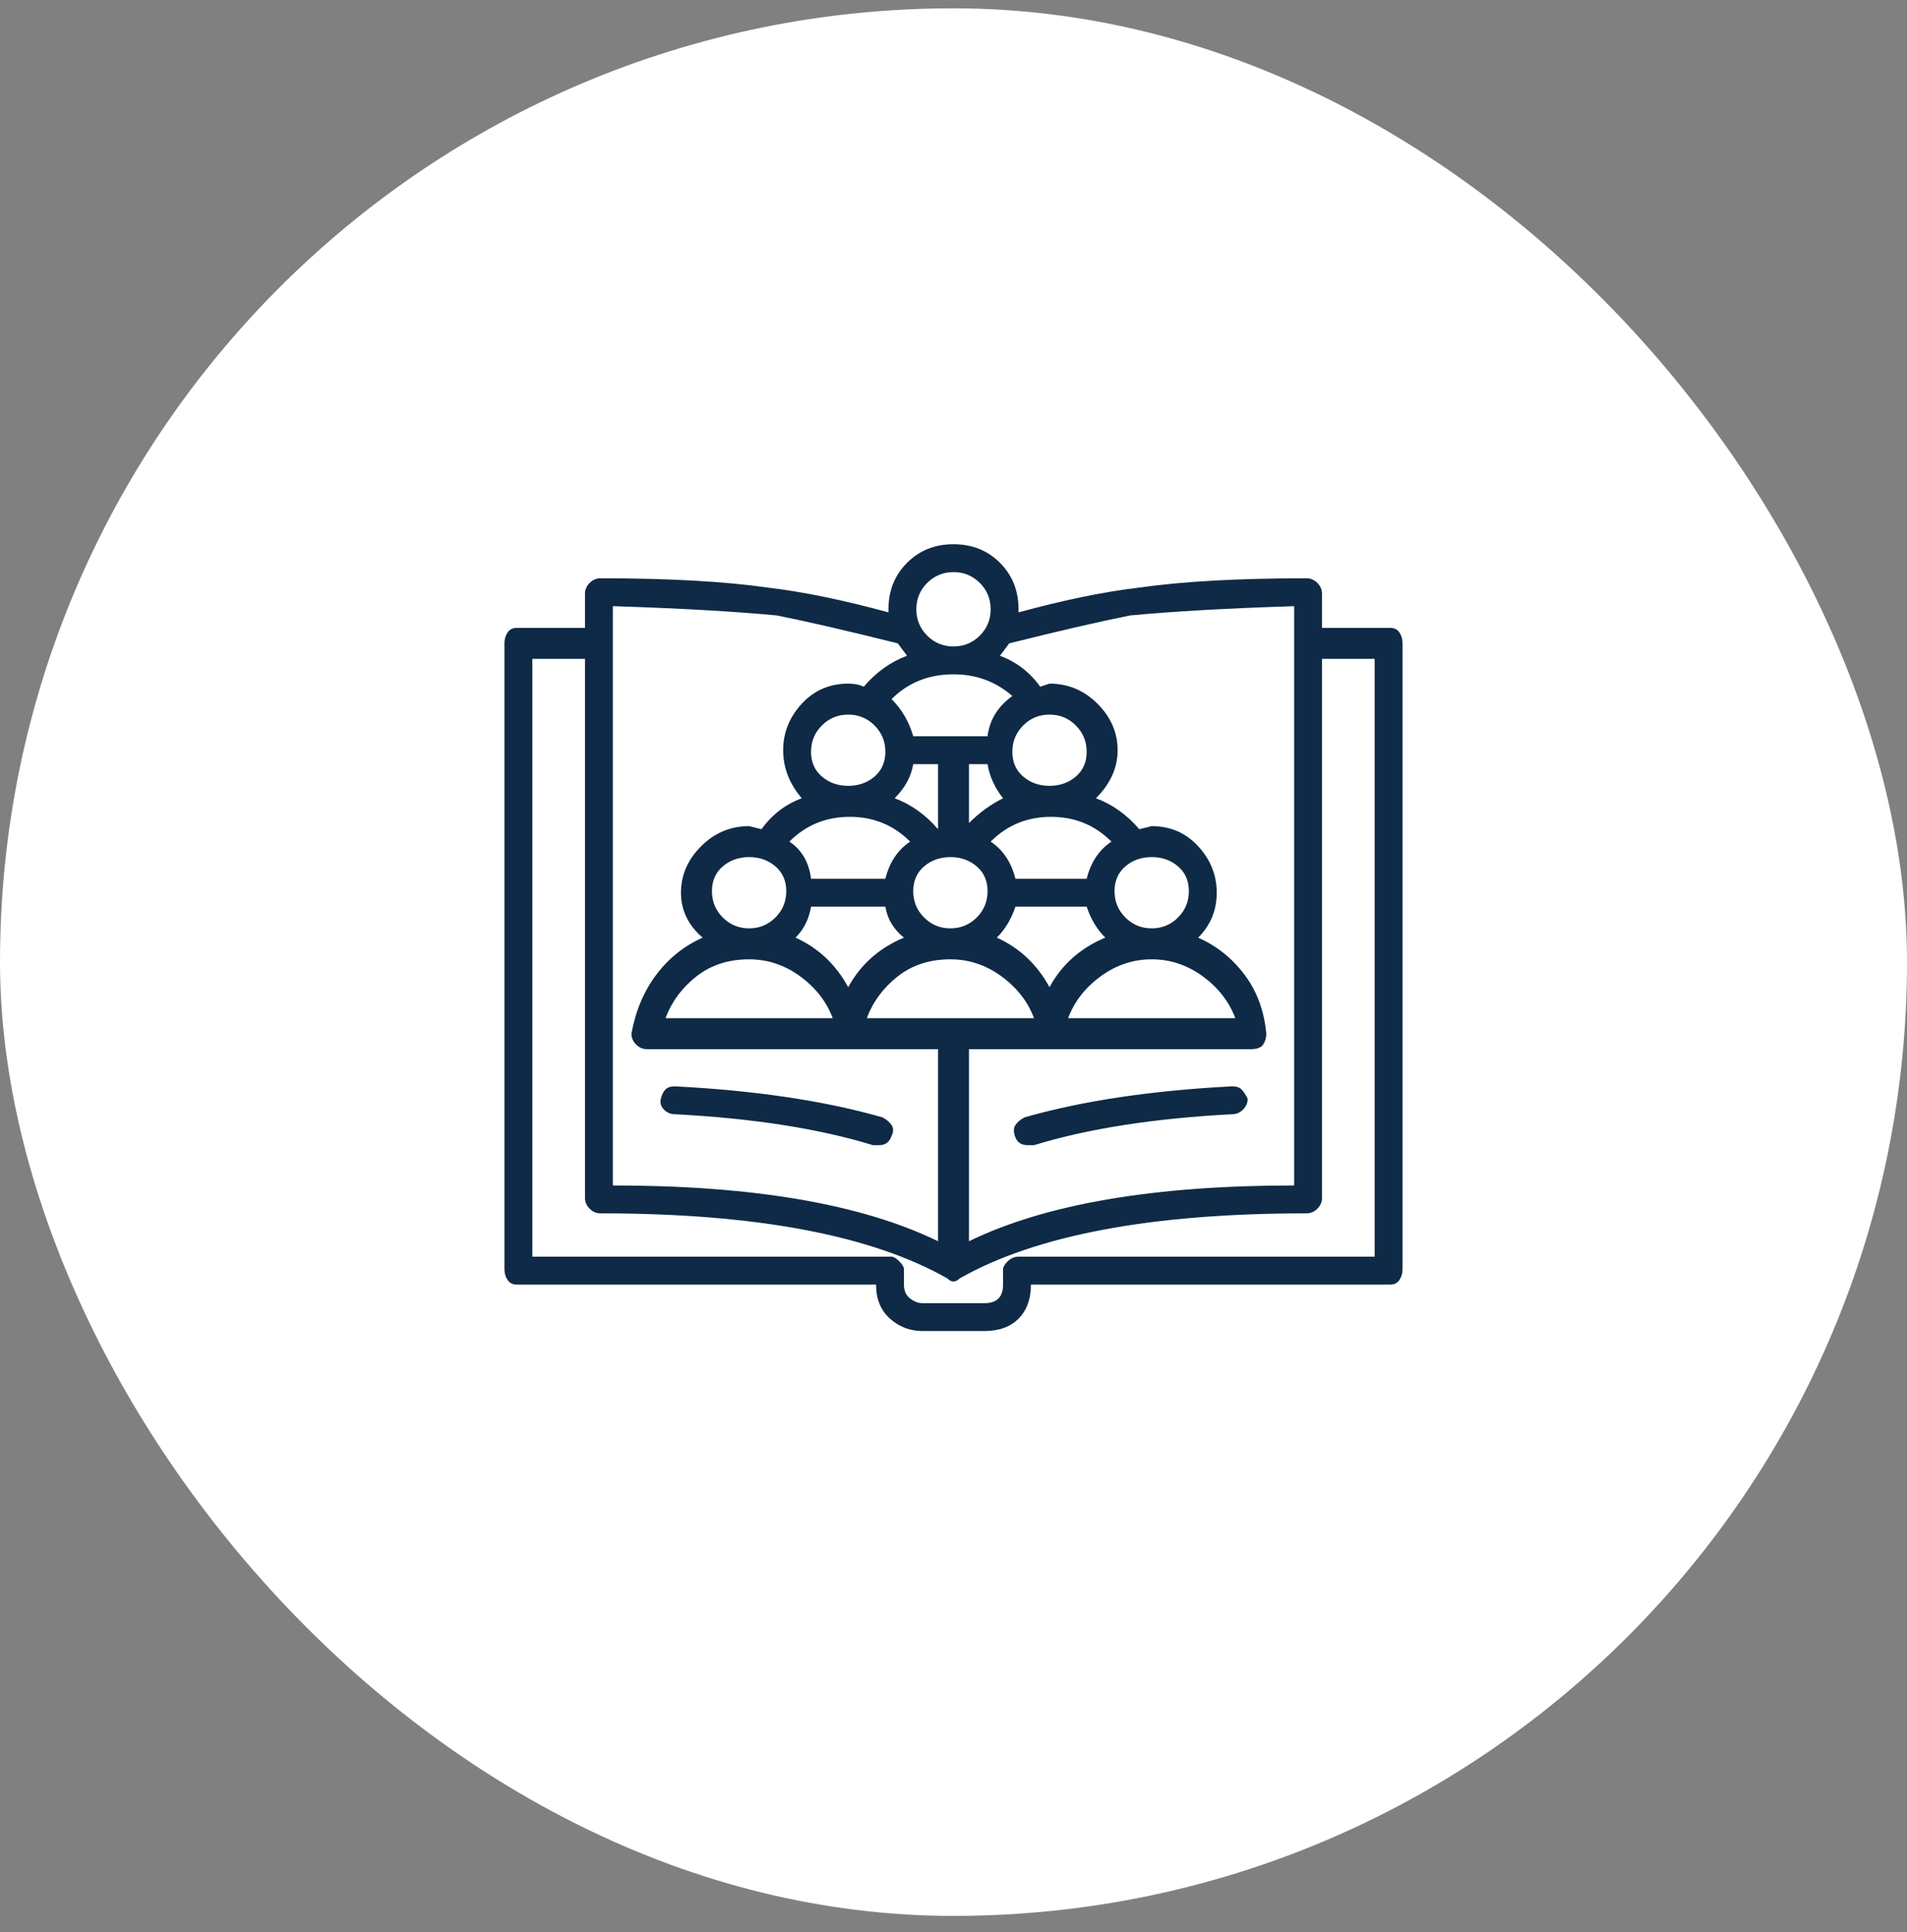 <svg width="78" height="79" viewBox="0 0 78 79" fill="none" xmlns="http://www.w3.org/2000/svg">
<rect x="0" y="0" width="78" height="79" fill="#808080" stroke="none"/>
<rect y="0.34" width="78" height="78" rx="39" fill="white"/>
<path d="M56.86 25.673H54.073V24.28C54.073 24.111 54.01 23.963 53.883 23.836C53.757 23.71 53.609 23.646 53.44 23.646C50.653 23.646 48.373 23.773 46.6 24.026C45.164 24.195 43.518 24.533 41.66 25.04V24.913C41.66 24.153 41.407 23.52 40.9 23.013C40.393 22.506 39.76 22.253 39 22.253C38.24 22.253 37.607 22.506 37.1 23.013C36.593 23.52 36.34 24.153 36.34 24.913V25.04C34.482 24.533 32.836 24.195 31.4 24.026C29.627 23.773 27.347 23.646 24.56 23.646C24.391 23.646 24.243 23.71 24.117 23.836C23.99 23.963 23.927 24.111 23.927 24.28V25.673H21.14C20.971 25.673 20.844 25.736 20.76 25.863C20.675 25.99 20.633 26.137 20.633 26.306V51.893C20.633 52.062 20.675 52.21 20.76 52.336C20.844 52.463 20.971 52.526 21.14 52.526H35.833C35.833 53.117 36.023 53.582 36.403 53.92C36.783 54.257 37.227 54.426 37.733 54.426H40.267C40.858 54.426 41.322 54.257 41.66 53.92C41.998 53.582 42.167 53.117 42.167 52.526H56.86C57.029 52.526 57.156 52.463 57.24 52.336C57.324 52.21 57.367 52.062 57.367 51.893V26.306C57.367 26.137 57.324 25.99 57.24 25.863C57.156 25.736 57.029 25.673 56.86 25.673ZM52.933 24.786V48.473C47.191 48.473 42.758 49.233 39.633 50.753V42.9H51.16C51.413 42.9 51.582 42.836 51.667 42.71C51.751 42.583 51.793 42.435 51.793 42.266C51.709 41.337 51.413 40.535 50.907 39.86C50.4 39.184 49.767 38.677 49.007 38.34C49.513 37.833 49.767 37.221 49.767 36.503C49.767 35.785 49.513 35.152 49.007 34.603C48.5 34.054 47.867 33.78 47.107 33.78L46.6 33.906C46.093 33.315 45.502 32.893 44.827 32.64C45.418 32.048 45.713 31.394 45.713 30.676C45.713 29.959 45.439 29.325 44.89 28.776C44.341 28.227 43.687 27.953 42.927 27.953L42.547 28.08C42.124 27.488 41.575 27.066 40.9 26.813L41.28 26.306C43.307 25.8 44.953 25.42 46.22 25.166C47.993 24.997 50.231 24.871 52.933 24.786ZM34.693 40.366C34.187 39.437 33.469 38.762 32.54 38.34C32.878 38.002 33.089 37.58 33.173 37.073H36.213C36.298 37.58 36.551 38.002 36.973 38.34C35.96 38.762 35.2 39.437 34.693 40.366ZM29.12 36.44C29.12 36.017 29.268 35.68 29.563 35.426C29.859 35.173 30.218 35.046 30.64 35.046C31.062 35.046 31.421 35.173 31.717 35.426C32.012 35.68 32.16 36.017 32.16 36.44C32.16 36.862 32.012 37.221 31.717 37.516C31.421 37.812 31.062 37.96 30.64 37.96C30.218 37.96 29.859 37.812 29.563 37.516C29.268 37.221 29.12 36.862 29.12 36.44ZM33.173 30.74C33.173 30.317 33.321 29.959 33.617 29.663C33.912 29.367 34.271 29.22 34.693 29.22C35.115 29.22 35.474 29.367 35.77 29.663C36.066 29.959 36.213 30.317 36.213 30.74C36.213 31.162 36.066 31.5 35.77 31.753C35.474 32.006 35.115 32.133 34.693 32.133C34.271 32.133 33.912 32.006 33.617 31.753C33.321 31.5 33.173 31.162 33.173 30.74ZM39 27.573C39.929 27.573 40.731 27.869 41.407 28.46C40.816 28.882 40.478 29.431 40.393 30.106H37.353C37.184 29.515 36.889 29.009 36.467 28.586C37.142 27.911 37.987 27.573 39 27.573ZM42.927 40.366C42.42 39.437 41.702 38.762 40.773 38.34C41.111 38.002 41.364 37.58 41.533 37.073H44.447C44.615 37.58 44.869 38.002 45.207 38.34C44.193 38.762 43.433 39.437 42.927 40.366ZM38.873 37.96C38.451 37.96 38.092 37.812 37.797 37.516C37.501 37.221 37.353 36.862 37.353 36.44C37.353 36.017 37.501 35.68 37.797 35.426C38.092 35.173 38.451 35.046 38.873 35.046C39.295 35.046 39.654 35.173 39.95 35.426C40.245 35.68 40.393 36.017 40.393 36.44C40.393 36.862 40.245 37.221 39.95 37.516C39.654 37.812 39.295 37.96 38.873 37.96ZM36.593 32.64C37.016 32.217 37.269 31.753 37.353 31.246H38.367V33.78V33.906C37.86 33.315 37.269 32.893 36.593 32.64ZM40.393 31.246C40.478 31.753 40.689 32.217 41.027 32.64C40.52 32.893 40.056 33.231 39.633 33.653V31.246H40.393ZM47.107 39.226C47.867 39.226 48.563 39.459 49.197 39.923C49.83 40.387 50.273 40.957 50.527 41.633H43.687C43.94 40.957 44.383 40.387 45.017 39.923C45.65 39.459 46.347 39.226 47.107 39.226ZM47.107 37.96C46.684 37.96 46.325 37.812 46.03 37.516C45.734 37.221 45.587 36.862 45.587 36.44C45.587 36.017 45.734 35.68 46.03 35.426C46.325 35.173 46.684 35.046 47.107 35.046C47.529 35.046 47.888 35.173 48.183 35.426C48.479 35.68 48.627 36.017 48.627 36.44C48.627 36.862 48.479 37.221 48.183 37.516C47.888 37.812 47.529 37.96 47.107 37.96ZM44.447 35.933H41.533C41.364 35.257 41.027 34.751 40.52 34.413C41.196 33.737 42.019 33.4 42.99 33.4C43.961 33.4 44.784 33.737 45.46 34.413C44.953 34.751 44.615 35.257 44.447 35.933ZM42.927 32.133C42.504 32.133 42.145 32.006 41.85 31.753C41.554 31.5 41.407 31.162 41.407 30.74C41.407 30.317 41.554 29.959 41.85 29.663C42.145 29.367 42.504 29.22 42.927 29.22C43.349 29.22 43.708 29.367 44.003 29.663C44.299 29.959 44.447 30.317 44.447 30.74C44.447 31.162 44.299 31.5 44.003 31.753C43.708 32.006 43.349 32.133 42.927 32.133ZM37.227 34.413C36.72 34.751 36.382 35.257 36.213 35.933H33.173C33.089 35.257 32.793 34.751 32.287 34.413C32.962 33.737 33.785 33.4 34.757 33.4C35.728 33.4 36.551 33.737 37.227 34.413ZM30.64 39.226C31.4 39.226 32.097 39.459 32.73 39.923C33.363 40.387 33.807 40.957 34.06 41.633H27.22C27.473 40.957 27.895 40.387 28.487 39.923C29.078 39.459 29.796 39.226 30.64 39.226ZM38.873 39.226C39.633 39.226 40.33 39.459 40.963 39.923C41.597 40.387 42.04 40.957 42.293 41.633H35.453C35.707 40.957 36.129 40.387 36.72 39.923C37.311 39.459 38.029 39.226 38.873 39.226ZM39 23.393C39.422 23.393 39.781 23.541 40.077 23.836C40.372 24.132 40.52 24.491 40.52 24.913C40.52 25.335 40.372 25.694 40.077 25.99C39.781 26.285 39.422 26.433 39 26.433C38.578 26.433 38.219 26.285 37.923 25.99C37.628 25.694 37.48 25.335 37.48 24.913C37.48 24.491 37.628 24.132 37.923 23.836C38.219 23.541 38.578 23.393 39 23.393ZM25.067 24.786C27.769 24.871 30.007 24.997 31.78 25.166C33.047 25.42 34.693 25.8 36.72 26.306L37.1 26.813C36.424 27.066 35.833 27.488 35.327 28.08C35.158 27.995 34.947 27.953 34.693 27.953C33.933 27.953 33.3 28.227 32.793 28.776C32.287 29.325 32.033 29.959 32.033 30.676C32.033 31.394 32.287 32.048 32.793 32.64C32.118 32.893 31.569 33.315 31.147 33.906L30.64 33.78C29.88 33.78 29.226 34.054 28.677 34.603C28.128 35.152 27.853 35.785 27.853 36.503C27.853 37.221 28.149 37.833 28.74 38.34C27.98 38.677 27.347 39.184 26.84 39.86C26.333 40.535 25.995 41.337 25.827 42.266C25.827 42.435 25.89 42.583 26.017 42.71C26.143 42.836 26.291 42.9 26.46 42.9H38.367V50.753C35.242 49.233 30.809 48.473 25.067 48.473V24.786ZM56.227 51.386H41.66C41.491 51.386 41.343 51.45 41.217 51.576C41.09 51.703 41.027 51.809 41.027 51.893V52.526C41.027 52.78 40.963 52.97 40.837 53.096C40.71 53.223 40.52 53.286 40.267 53.286H37.733C37.564 53.286 37.395 53.223 37.227 53.096C37.058 52.97 36.973 52.78 36.973 52.526V51.893C36.973 51.809 36.91 51.703 36.783 51.576C36.657 51.45 36.551 51.386 36.467 51.386H21.773V26.94H23.927V48.98C23.927 49.148 23.99 49.296 24.117 49.423C24.243 49.55 24.391 49.613 24.56 49.613C30.893 49.613 35.622 50.5 38.747 52.273C38.831 52.357 38.916 52.4 39 52.4C39.084 52.4 39.169 52.357 39.253 52.273C42.378 50.5 47.107 49.613 53.44 49.613C53.609 49.613 53.757 49.55 53.883 49.423C54.01 49.296 54.073 49.148 54.073 48.98V26.94H56.227V51.386ZM51.033 44.926C51.033 45.095 50.97 45.243 50.843 45.37C50.717 45.496 50.569 45.56 50.4 45.56C47.191 45.728 44.489 46.151 42.293 46.826H42.04C41.787 46.826 41.618 46.721 41.533 46.51C41.449 46.298 41.449 46.13 41.533 46.003C41.618 45.876 41.744 45.771 41.913 45.686C44.278 45.011 47.107 44.589 50.4 44.42C50.569 44.42 50.696 44.462 50.78 44.546C50.864 44.631 50.949 44.757 51.033 44.926ZM36.467 46.446C36.382 46.7 36.213 46.826 35.96 46.826H35.707C33.511 46.151 30.809 45.728 27.6 45.56C27.431 45.56 27.283 45.496 27.157 45.37C27.03 45.243 26.988 45.095 27.03 44.926C27.072 44.757 27.136 44.631 27.22 44.546C27.304 44.462 27.431 44.42 27.6 44.42C30.893 44.589 33.722 45.011 36.087 45.686C36.255 45.771 36.382 45.876 36.467 46.003C36.551 46.13 36.551 46.277 36.467 46.446Z" fill="#0E2A46"/>
</svg>
